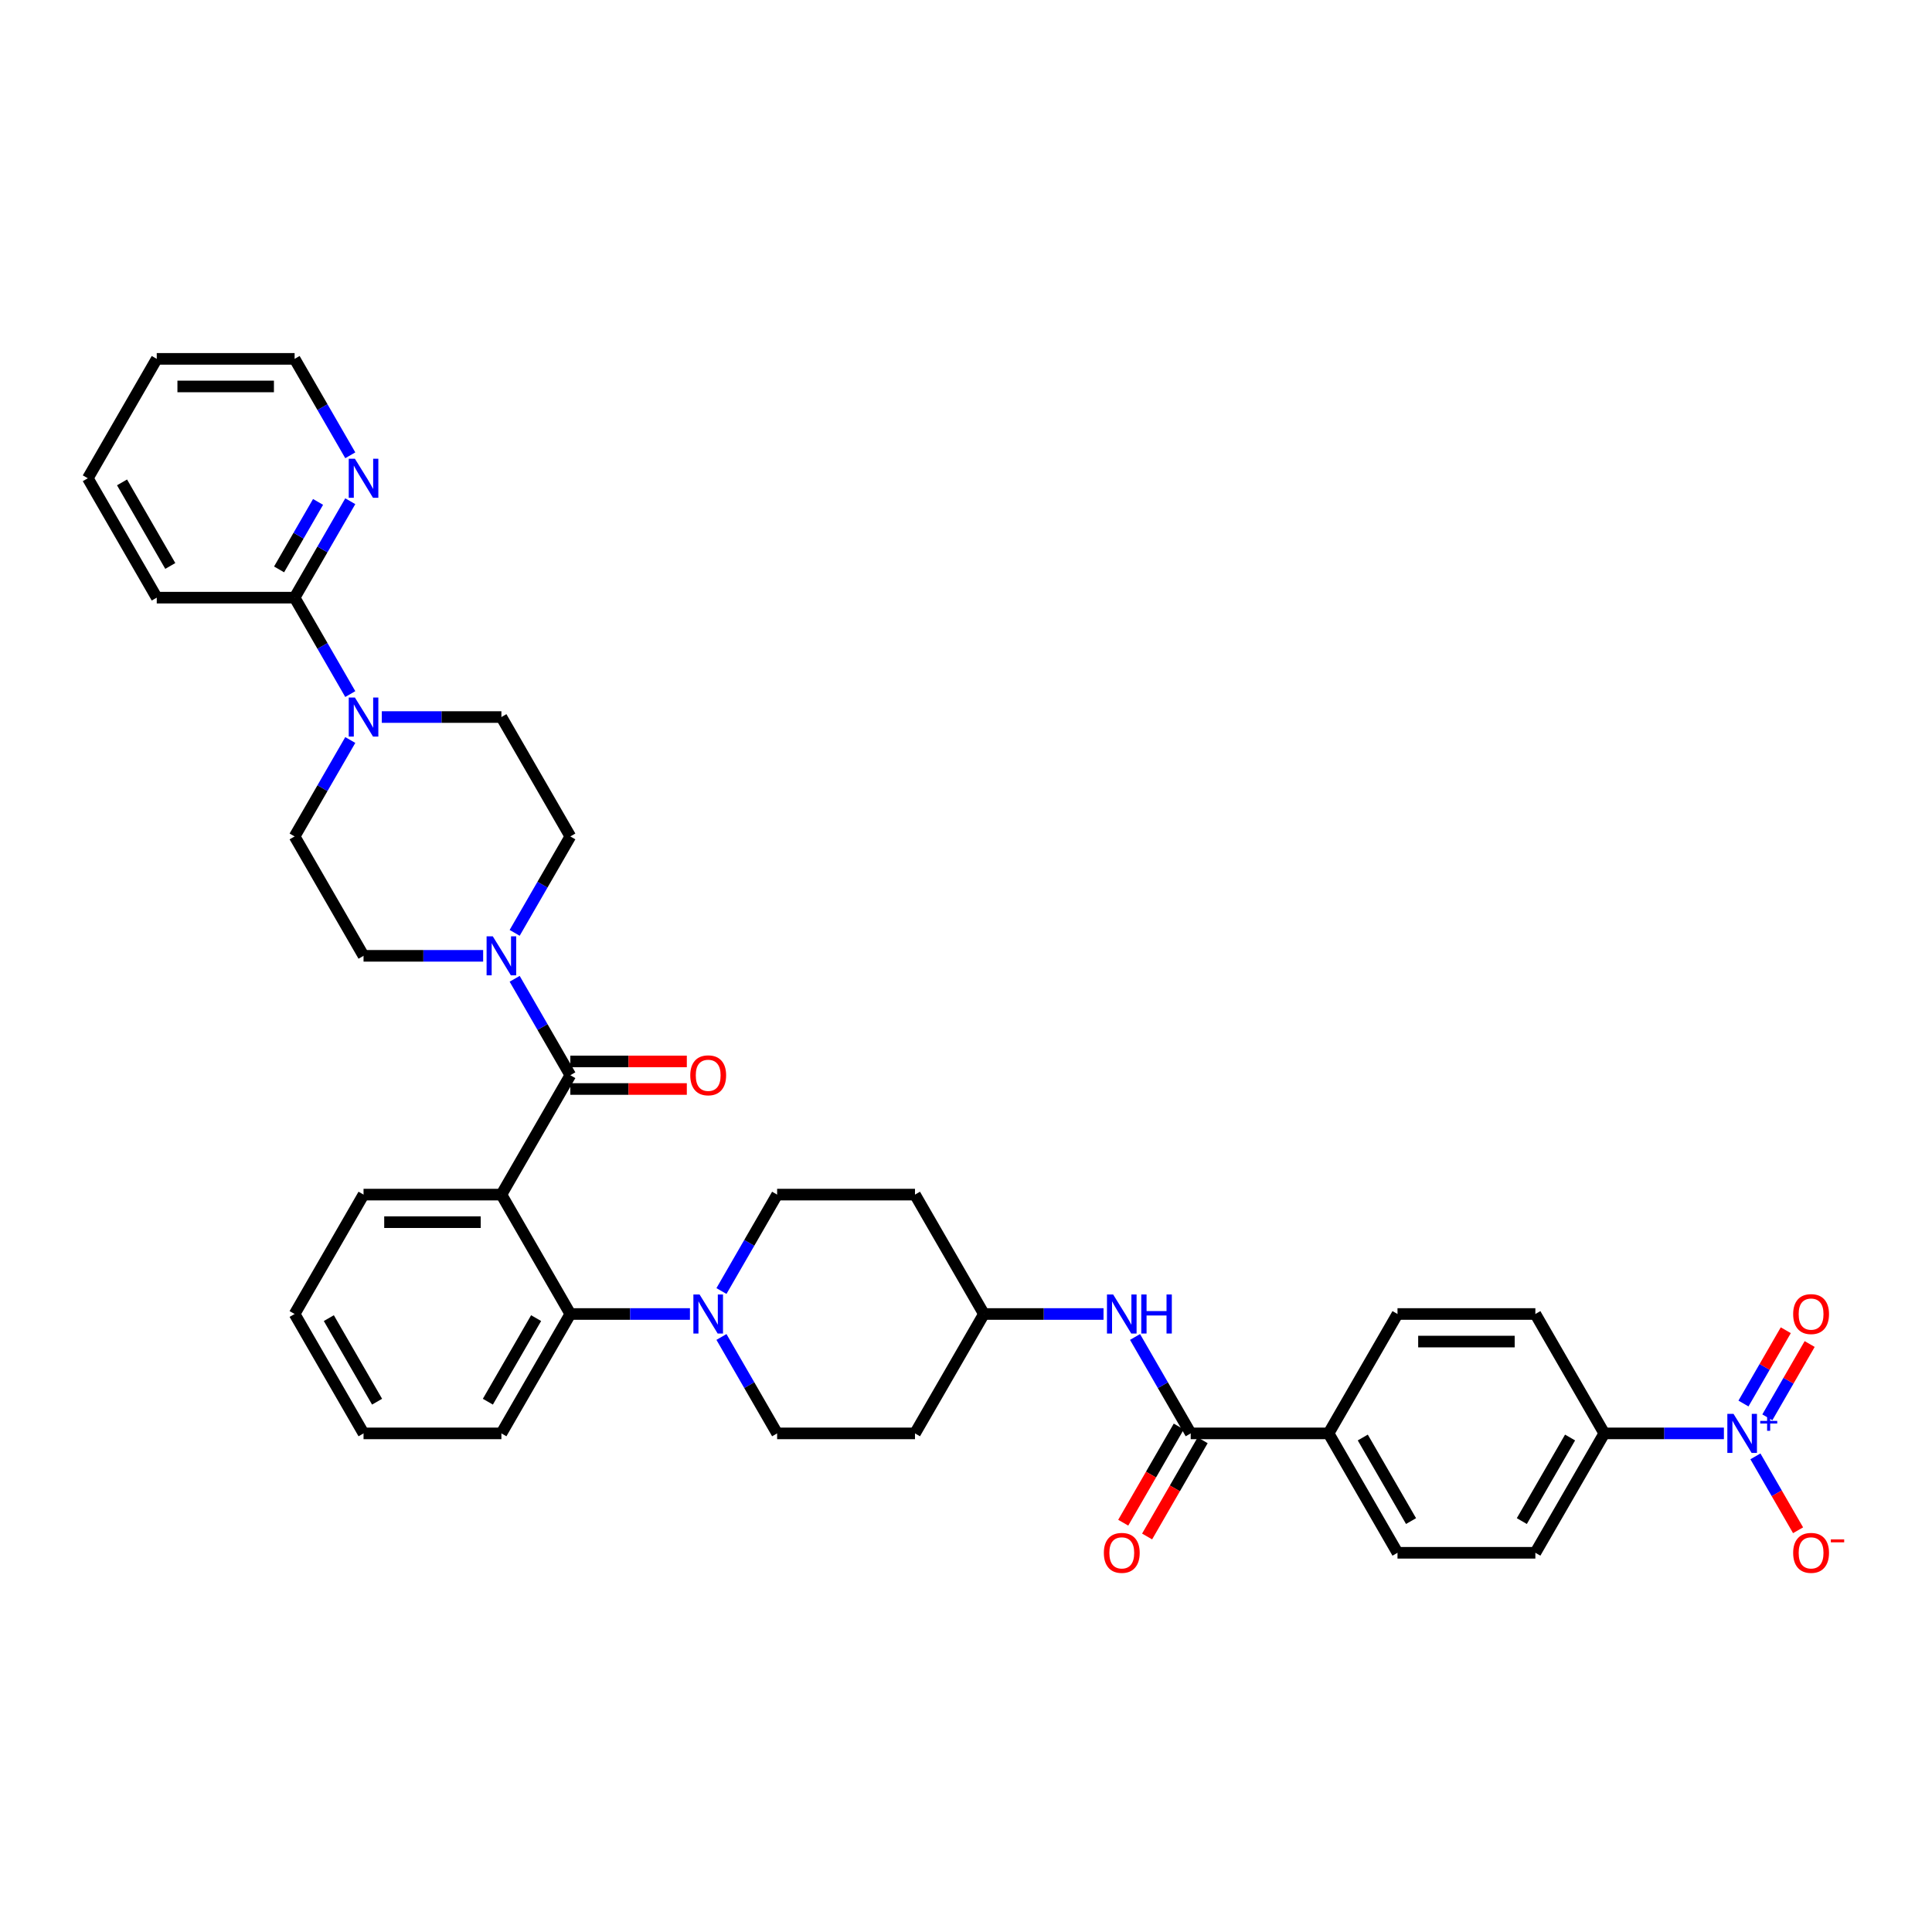 <?xml version='1.0' encoding='iso-8859-1'?>
<svg version='1.1' baseProfile='full'
              xmlns='http://www.w3.org/2000/svg'
                      xmlns:rdkit='http://www.rdkit.org/xml'
                      xmlns:xlink='http://www.w3.org/1999/xlink'
                  xml:space='preserve'
width='1000px' height='1000px' viewBox='0 0 1000 1000'>
<!-- END OF HEADER -->
<rect style='opacity:1.0;fill:#FFFFFF;stroke:none' width='1000' height='1000' x='0' y='0'> </rect>
<path class='bond-0' d='M 259.525,618.327 L 295.203,556.531' style='fill:none;fill-rule:evenodd;stroke:#000000;stroke-width:6px;stroke-linecap:butt;stroke-linejoin:miter;stroke-opacity:1' />
<path class='bond-3' d='M 259.525,618.327 L 295.203,680.124' style='fill:none;fill-rule:evenodd;stroke:#000000;stroke-width:6px;stroke-linecap:butt;stroke-linejoin:miter;stroke-opacity:1' />
<path class='bond-29' d='M 259.525,618.327 L 188.168,618.327' style='fill:none;fill-rule:evenodd;stroke:#000000;stroke-width:6px;stroke-linecap:butt;stroke-linejoin:miter;stroke-opacity:1' />
<path class='bond-29' d='M 248.821,632.599 L 198.871,632.599' style='fill:none;fill-rule:evenodd;stroke:#000000;stroke-width:6px;stroke-linecap:butt;stroke-linejoin:miter;stroke-opacity:1' />
<path class='bond-2' d='M 295.203,556.531 L 280.796,531.576' style='fill:none;fill-rule:evenodd;stroke:#000000;stroke-width:6px;stroke-linecap:butt;stroke-linejoin:miter;stroke-opacity:1' />
<path class='bond-2' d='M 280.796,531.576 L 266.388,506.622' style='fill:none;fill-rule:evenodd;stroke:#0000FF;stroke-width:6px;stroke-linecap:butt;stroke-linejoin:miter;stroke-opacity:1' />
<path class='bond-14' d='M 295.203,563.666 L 325.351,563.666' style='fill:none;fill-rule:evenodd;stroke:#000000;stroke-width:6px;stroke-linecap:butt;stroke-linejoin:miter;stroke-opacity:1' />
<path class='bond-14' d='M 325.351,563.666 L 355.499,563.666' style='fill:none;fill-rule:evenodd;stroke:#FF0000;stroke-width:6px;stroke-linecap:butt;stroke-linejoin:miter;stroke-opacity:1' />
<path class='bond-14' d='M 295.203,549.395 L 325.351,549.395' style='fill:none;fill-rule:evenodd;stroke:#000000;stroke-width:6px;stroke-linecap:butt;stroke-linejoin:miter;stroke-opacity:1' />
<path class='bond-14' d='M 325.351,549.395 L 355.499,549.395' style='fill:none;fill-rule:evenodd;stroke:#FF0000;stroke-width:6px;stroke-linecap:butt;stroke-linejoin:miter;stroke-opacity:1' />
<path class='bond-1' d='M 892.288,741.921 L 861.333,741.921' style='fill:none;fill-rule:evenodd;stroke:#0000FF;stroke-width:6px;stroke-linecap:butt;stroke-linejoin:miter;stroke-opacity:1' />
<path class='bond-1' d='M 861.333,741.921 L 830.378,741.921' style='fill:none;fill-rule:evenodd;stroke:#000000;stroke-width:6px;stroke-linecap:butt;stroke-linejoin:miter;stroke-opacity:1' />
<path class='bond-10' d='M 908.599,753.809 L 919.64,772.934' style='fill:none;fill-rule:evenodd;stroke:#0000FF;stroke-width:6px;stroke-linecap:butt;stroke-linejoin:miter;stroke-opacity:1' />
<path class='bond-10' d='M 919.64,772.934 L 930.682,792.059' style='fill:none;fill-rule:evenodd;stroke:#FF0000;stroke-width:6px;stroke-linecap:butt;stroke-linejoin:miter;stroke-opacity:1' />
<path class='bond-12' d='M 914.778,733.601 L 925.73,714.633' style='fill:none;fill-rule:evenodd;stroke:#0000FF;stroke-width:6px;stroke-linecap:butt;stroke-linejoin:miter;stroke-opacity:1' />
<path class='bond-12' d='M 925.73,714.633 L 936.681,695.665' style='fill:none;fill-rule:evenodd;stroke:#FF0000;stroke-width:6px;stroke-linecap:butt;stroke-linejoin:miter;stroke-opacity:1' />
<path class='bond-12' d='M 902.419,726.465 L 913.37,707.497' style='fill:none;fill-rule:evenodd;stroke:#0000FF;stroke-width:6px;stroke-linecap:butt;stroke-linejoin:miter;stroke-opacity:1' />
<path class='bond-12' d='M 913.37,707.497 L 924.321,688.529' style='fill:none;fill-rule:evenodd;stroke:#FF0000;stroke-width:6px;stroke-linecap:butt;stroke-linejoin:miter;stroke-opacity:1' />
<path class='bond-15' d='M 266.388,482.846 L 280.796,457.891' style='fill:none;fill-rule:evenodd;stroke:#0000FF;stroke-width:6px;stroke-linecap:butt;stroke-linejoin:miter;stroke-opacity:1' />
<path class='bond-15' d='M 280.796,457.891 L 295.203,432.937' style='fill:none;fill-rule:evenodd;stroke:#000000;stroke-width:6px;stroke-linecap:butt;stroke-linejoin:miter;stroke-opacity:1' />
<path class='bond-16' d='M 250.077,494.734 L 219.123,494.734' style='fill:none;fill-rule:evenodd;stroke:#0000FF;stroke-width:6px;stroke-linecap:butt;stroke-linejoin:miter;stroke-opacity:1' />
<path class='bond-16' d='M 219.123,494.734 L 188.168,494.734' style='fill:none;fill-rule:evenodd;stroke:#000000;stroke-width:6px;stroke-linecap:butt;stroke-linejoin:miter;stroke-opacity:1' />
<path class='bond-4' d='M 295.203,680.124 L 326.158,680.124' style='fill:none;fill-rule:evenodd;stroke:#000000;stroke-width:6px;stroke-linecap:butt;stroke-linejoin:miter;stroke-opacity:1' />
<path class='bond-4' d='M 326.158,680.124 L 357.112,680.124' style='fill:none;fill-rule:evenodd;stroke:#0000FF;stroke-width:6px;stroke-linecap:butt;stroke-linejoin:miter;stroke-opacity:1' />
<path class='bond-30' d='M 295.203,680.124 L 259.525,741.921' style='fill:none;fill-rule:evenodd;stroke:#000000;stroke-width:6px;stroke-linecap:butt;stroke-linejoin:miter;stroke-opacity:1' />
<path class='bond-30' d='M 277.492,682.258 L 252.517,725.516' style='fill:none;fill-rule:evenodd;stroke:#000000;stroke-width:6px;stroke-linecap:butt;stroke-linejoin:miter;stroke-opacity:1' />
<path class='bond-17' d='M 373.423,692.012 L 387.831,716.966' style='fill:none;fill-rule:evenodd;stroke:#0000FF;stroke-width:6px;stroke-linecap:butt;stroke-linejoin:miter;stroke-opacity:1' />
<path class='bond-17' d='M 387.831,716.966 L 402.238,741.921' style='fill:none;fill-rule:evenodd;stroke:#000000;stroke-width:6px;stroke-linecap:butt;stroke-linejoin:miter;stroke-opacity:1' />
<path class='bond-18' d='M 373.423,668.236 L 387.831,643.282' style='fill:none;fill-rule:evenodd;stroke:#0000FF;stroke-width:6px;stroke-linecap:butt;stroke-linejoin:miter;stroke-opacity:1' />
<path class='bond-18' d='M 387.831,643.282 L 402.238,618.327' style='fill:none;fill-rule:evenodd;stroke:#000000;stroke-width:6px;stroke-linecap:butt;stroke-linejoin:miter;stroke-opacity:1' />
<path class='bond-5' d='M 181.304,383.028 L 166.897,407.983' style='fill:none;fill-rule:evenodd;stroke:#0000FF;stroke-width:6px;stroke-linecap:butt;stroke-linejoin:miter;stroke-opacity:1' />
<path class='bond-5' d='M 166.897,407.983 L 152.49,432.937' style='fill:none;fill-rule:evenodd;stroke:#000000;stroke-width:6px;stroke-linecap:butt;stroke-linejoin:miter;stroke-opacity:1' />
<path class='bond-7' d='M 181.304,359.252 L 166.897,334.298' style='fill:none;fill-rule:evenodd;stroke:#0000FF;stroke-width:6px;stroke-linecap:butt;stroke-linejoin:miter;stroke-opacity:1' />
<path class='bond-7' d='M 166.897,334.298 L 152.49,309.344' style='fill:none;fill-rule:evenodd;stroke:#000000;stroke-width:6px;stroke-linecap:butt;stroke-linejoin:miter;stroke-opacity:1' />
<path class='bond-38' d='M 197.616,371.14 L 228.57,371.14' style='fill:none;fill-rule:evenodd;stroke:#0000FF;stroke-width:6px;stroke-linecap:butt;stroke-linejoin:miter;stroke-opacity:1' />
<path class='bond-38' d='M 228.57,371.14 L 259.525,371.14' style='fill:none;fill-rule:evenodd;stroke:#000000;stroke-width:6px;stroke-linecap:butt;stroke-linejoin:miter;stroke-opacity:1' />
<path class='bond-6' d='M 616.308,741.921 L 601.901,716.966' style='fill:none;fill-rule:evenodd;stroke:#000000;stroke-width:6px;stroke-linecap:butt;stroke-linejoin:miter;stroke-opacity:1' />
<path class='bond-6' d='M 601.901,716.966 L 587.494,692.012' style='fill:none;fill-rule:evenodd;stroke:#0000FF;stroke-width:6px;stroke-linecap:butt;stroke-linejoin:miter;stroke-opacity:1' />
<path class='bond-11' d='M 616.308,741.921 L 687.665,741.921' style='fill:none;fill-rule:evenodd;stroke:#000000;stroke-width:6px;stroke-linecap:butt;stroke-linejoin:miter;stroke-opacity:1' />
<path class='bond-21' d='M 610.129,738.353 L 595.754,763.25' style='fill:none;fill-rule:evenodd;stroke:#000000;stroke-width:6px;stroke-linecap:butt;stroke-linejoin:miter;stroke-opacity:1' />
<path class='bond-21' d='M 595.754,763.25 L 581.38,788.148' style='fill:none;fill-rule:evenodd;stroke:#FF0000;stroke-width:6px;stroke-linecap:butt;stroke-linejoin:miter;stroke-opacity:1' />
<path class='bond-21' d='M 622.488,745.489 L 608.114,770.386' style='fill:none;fill-rule:evenodd;stroke:#000000;stroke-width:6px;stroke-linecap:butt;stroke-linejoin:miter;stroke-opacity:1' />
<path class='bond-21' d='M 608.114,770.386 L 593.739,795.283' style='fill:none;fill-rule:evenodd;stroke:#FF0000;stroke-width:6px;stroke-linecap:butt;stroke-linejoin:miter;stroke-opacity:1' />
<path class='bond-13' d='M 152.49,309.344 L 166.897,284.389' style='fill:none;fill-rule:evenodd;stroke:#000000;stroke-width:6px;stroke-linecap:butt;stroke-linejoin:miter;stroke-opacity:1' />
<path class='bond-13' d='M 166.897,284.389 L 181.304,259.435' style='fill:none;fill-rule:evenodd;stroke:#0000FF;stroke-width:6px;stroke-linecap:butt;stroke-linejoin:miter;stroke-opacity:1' />
<path class='bond-13' d='M 144.453,294.722 L 154.538,277.254' style='fill:none;fill-rule:evenodd;stroke:#000000;stroke-width:6px;stroke-linecap:butt;stroke-linejoin:miter;stroke-opacity:1' />
<path class='bond-13' d='M 154.538,277.254 L 164.623,259.786' style='fill:none;fill-rule:evenodd;stroke:#0000FF;stroke-width:6px;stroke-linecap:butt;stroke-linejoin:miter;stroke-opacity:1' />
<path class='bond-31' d='M 152.49,309.344 L 81.133,309.344' style='fill:none;fill-rule:evenodd;stroke:#000000;stroke-width:6px;stroke-linecap:butt;stroke-linejoin:miter;stroke-opacity:1' />
<path class='bond-8' d='M 571.182,680.124 L 540.228,680.124' style='fill:none;fill-rule:evenodd;stroke:#0000FF;stroke-width:6px;stroke-linecap:butt;stroke-linejoin:miter;stroke-opacity:1' />
<path class='bond-8' d='M 540.228,680.124 L 509.273,680.124' style='fill:none;fill-rule:evenodd;stroke:#000000;stroke-width:6px;stroke-linecap:butt;stroke-linejoin:miter;stroke-opacity:1' />
<path class='bond-9' d='M 830.378,741.921 L 794.7,803.718' style='fill:none;fill-rule:evenodd;stroke:#000000;stroke-width:6px;stroke-linecap:butt;stroke-linejoin:miter;stroke-opacity:1' />
<path class='bond-9' d='M 812.667,744.055 L 787.693,787.312' style='fill:none;fill-rule:evenodd;stroke:#000000;stroke-width:6px;stroke-linecap:butt;stroke-linejoin:miter;stroke-opacity:1' />
<path class='bond-41' d='M 830.378,741.921 L 794.7,680.124' style='fill:none;fill-rule:evenodd;stroke:#000000;stroke-width:6px;stroke-linecap:butt;stroke-linejoin:miter;stroke-opacity:1' />
<path class='bond-24' d='M 687.665,741.921 L 723.343,680.124' style='fill:none;fill-rule:evenodd;stroke:#000000;stroke-width:6px;stroke-linecap:butt;stroke-linejoin:miter;stroke-opacity:1' />
<path class='bond-25' d='M 687.665,741.921 L 723.343,803.718' style='fill:none;fill-rule:evenodd;stroke:#000000;stroke-width:6px;stroke-linecap:butt;stroke-linejoin:miter;stroke-opacity:1' />
<path class='bond-25' d='M 705.376,744.055 L 730.351,787.312' style='fill:none;fill-rule:evenodd;stroke:#000000;stroke-width:6px;stroke-linecap:butt;stroke-linejoin:miter;stroke-opacity:1' />
<path class='bond-32' d='M 181.304,235.659 L 166.897,210.705' style='fill:none;fill-rule:evenodd;stroke:#0000FF;stroke-width:6px;stroke-linecap:butt;stroke-linejoin:miter;stroke-opacity:1' />
<path class='bond-32' d='M 166.897,210.705 L 152.49,185.75' style='fill:none;fill-rule:evenodd;stroke:#000000;stroke-width:6px;stroke-linecap:butt;stroke-linejoin:miter;stroke-opacity:1' />
<path class='bond-20' d='M 295.203,432.937 L 259.525,371.14' style='fill:none;fill-rule:evenodd;stroke:#000000;stroke-width:6px;stroke-linecap:butt;stroke-linejoin:miter;stroke-opacity:1' />
<path class='bond-19' d='M 188.168,494.734 L 152.49,432.937' style='fill:none;fill-rule:evenodd;stroke:#000000;stroke-width:6px;stroke-linecap:butt;stroke-linejoin:miter;stroke-opacity:1' />
<path class='bond-27' d='M 402.238,741.921 L 473.595,741.921' style='fill:none;fill-rule:evenodd;stroke:#000000;stroke-width:6px;stroke-linecap:butt;stroke-linejoin:miter;stroke-opacity:1' />
<path class='bond-28' d='M 402.238,618.327 L 473.595,618.327' style='fill:none;fill-rule:evenodd;stroke:#000000;stroke-width:6px;stroke-linecap:butt;stroke-linejoin:miter;stroke-opacity:1' />
<path class='bond-22' d='M 794.7,803.718 L 723.343,803.718' style='fill:none;fill-rule:evenodd;stroke:#000000;stroke-width:6px;stroke-linecap:butt;stroke-linejoin:miter;stroke-opacity:1' />
<path class='bond-23' d='M 794.7,680.124 L 723.343,680.124' style='fill:none;fill-rule:evenodd;stroke:#000000;stroke-width:6px;stroke-linecap:butt;stroke-linejoin:miter;stroke-opacity:1' />
<path class='bond-23' d='M 783.997,694.395 L 734.047,694.395' style='fill:none;fill-rule:evenodd;stroke:#000000;stroke-width:6px;stroke-linecap:butt;stroke-linejoin:miter;stroke-opacity:1' />
<path class='bond-26' d='M 509.273,680.124 L 473.595,618.327' style='fill:none;fill-rule:evenodd;stroke:#000000;stroke-width:6px;stroke-linecap:butt;stroke-linejoin:miter;stroke-opacity:1' />
<path class='bond-39' d='M 509.273,680.124 L 473.595,741.921' style='fill:none;fill-rule:evenodd;stroke:#000000;stroke-width:6px;stroke-linecap:butt;stroke-linejoin:miter;stroke-opacity:1' />
<path class='bond-33' d='M 188.168,618.327 L 152.49,680.124' style='fill:none;fill-rule:evenodd;stroke:#000000;stroke-width:6px;stroke-linecap:butt;stroke-linejoin:miter;stroke-opacity:1' />
<path class='bond-34' d='M 259.525,741.921 L 188.168,741.921' style='fill:none;fill-rule:evenodd;stroke:#000000;stroke-width:6px;stroke-linecap:butt;stroke-linejoin:miter;stroke-opacity:1' />
<path class='bond-35' d='M 81.133,309.344 L 45.455,247.547' style='fill:none;fill-rule:evenodd;stroke:#000000;stroke-width:6px;stroke-linecap:butt;stroke-linejoin:miter;stroke-opacity:1' />
<path class='bond-35' d='M 88.141,292.938 L 63.166,249.681' style='fill:none;fill-rule:evenodd;stroke:#000000;stroke-width:6px;stroke-linecap:butt;stroke-linejoin:miter;stroke-opacity:1' />
<path class='bond-36' d='M 152.49,185.75 L 81.133,185.75' style='fill:none;fill-rule:evenodd;stroke:#000000;stroke-width:6px;stroke-linecap:butt;stroke-linejoin:miter;stroke-opacity:1' />
<path class='bond-36' d='M 141.786,200.022 L 91.836,200.022' style='fill:none;fill-rule:evenodd;stroke:#000000;stroke-width:6px;stroke-linecap:butt;stroke-linejoin:miter;stroke-opacity:1' />
<path class='bond-37' d='M 152.49,680.124 L 188.168,741.921' style='fill:none;fill-rule:evenodd;stroke:#000000;stroke-width:6px;stroke-linecap:butt;stroke-linejoin:miter;stroke-opacity:1' />
<path class='bond-37' d='M 170.201,682.258 L 195.176,725.516' style='fill:none;fill-rule:evenodd;stroke:#000000;stroke-width:6px;stroke-linecap:butt;stroke-linejoin:miter;stroke-opacity:1' />
<path class='bond-40' d='M 45.455,247.547 L 81.133,185.75' style='fill:none;fill-rule:evenodd;stroke:#000000;stroke-width:6px;stroke-linecap:butt;stroke-linejoin:miter;stroke-opacity:1' />
<path  class='atom-2' d='M 897.268 731.817
L 903.89 742.52
Q 904.547 743.576, 905.603 745.489
Q 906.659 747.401, 906.716 747.515
L 906.716 731.817
L 909.399 731.817
L 909.399 752.025
L 906.63 752.025
L 899.523 740.322
Q 898.695 738.952, 897.811 737.383
Q 896.954 735.813, 896.697 735.327
L 896.697 752.025
L 894.071 752.025
L 894.071 731.817
L 897.268 731.817
' fill='#0000FF'/>
<path  class='atom-2' d='M 911.094 735.459
L 914.655 735.459
L 914.655 731.711
L 916.237 731.711
L 916.237 735.459
L 919.892 735.459
L 919.892 736.816
L 916.237 736.816
L 916.237 740.583
L 914.655 740.583
L 914.655 736.816
L 911.094 736.816
L 911.094 735.459
' fill='#0000FF'/>
<path  class='atom-3' d='M 255.058 484.63
L 261.68 495.333
Q 262.336 496.389, 263.392 498.302
Q 264.448 500.214, 264.505 500.328
L 264.505 484.63
L 267.188 484.63
L 267.188 504.838
L 264.42 504.838
L 257.313 493.135
Q 256.485 491.765, 255.6 490.196
Q 254.744 488.626, 254.487 488.141
L 254.487 504.838
L 251.861 504.838
L 251.861 484.63
L 255.058 484.63
' fill='#0000FF'/>
<path  class='atom-5' d='M 362.093 670.02
L 368.715 680.723
Q 369.371 681.78, 370.427 683.692
Q 371.483 685.604, 371.54 685.718
L 371.54 670.02
L 374.224 670.02
L 374.224 690.228
L 371.455 690.228
L 364.348 678.526
Q 363.52 677.156, 362.635 675.586
Q 361.779 674.016, 361.522 673.531
L 361.522 690.228
L 358.896 690.228
L 358.896 670.02
L 362.093 670.02
' fill='#0000FF'/>
<path  class='atom-6' d='M 183.701 361.036
L 190.323 371.74
Q 190.979 372.796, 192.036 374.708
Q 193.092 376.621, 193.149 376.735
L 193.149 361.036
L 195.832 361.036
L 195.832 381.245
L 193.063 381.245
L 185.956 369.542
Q 185.128 368.172, 184.243 366.602
Q 183.387 365.032, 183.13 364.547
L 183.13 381.245
L 180.504 381.245
L 180.504 361.036
L 183.701 361.036
' fill='#0000FF'/>
<path  class='atom-9' d='M 576.163 670.02
L 582.785 680.723
Q 583.441 681.78, 584.497 683.692
Q 585.554 685.604, 585.611 685.718
L 585.611 670.02
L 588.294 670.02
L 588.294 690.228
L 585.525 690.228
L 578.418 678.526
Q 577.59 677.156, 576.705 675.586
Q 575.849 674.016, 575.592 673.531
L 575.592 690.228
L 572.966 690.228
L 572.966 670.02
L 576.163 670.02
' fill='#0000FF'/>
<path  class='atom-9' d='M 590.72 670.02
L 593.46 670.02
L 593.46 678.611
L 603.792 678.611
L 603.792 670.02
L 606.532 670.02
L 606.532 690.228
L 603.792 690.228
L 603.792 680.895
L 593.46 680.895
L 593.46 690.228
L 590.72 690.228
L 590.72 670.02
' fill='#0000FF'/>
<path  class='atom-11' d='M 928.137 803.775
Q 928.137 798.922, 930.535 796.211
Q 932.932 793.499, 937.414 793.499
Q 941.895 793.499, 944.292 796.211
Q 946.69 798.922, 946.69 803.775
Q 946.69 808.684, 944.264 811.481
Q 941.838 814.25, 937.414 814.25
Q 932.961 814.25, 930.535 811.481
Q 928.137 808.713, 928.137 803.775
M 937.414 811.966
Q 940.496 811.966, 942.152 809.911
Q 943.836 807.828, 943.836 803.775
Q 943.836 799.807, 942.152 797.809
Q 940.496 795.783, 937.414 795.783
Q 934.331 795.783, 932.647 797.781
Q 930.991 799.779, 930.991 803.775
Q 930.991 807.856, 932.647 809.911
Q 934.331 811.966, 937.414 811.966
' fill='#FF0000'/>
<path  class='atom-11' d='M 947.632 796.798
L 954.545 796.798
L 954.545 798.305
L 947.632 798.305
L 947.632 796.798
' fill='#FF0000'/>
<path  class='atom-13' d='M 928.137 680.181
Q 928.137 675.329, 930.535 672.617
Q 932.932 669.906, 937.414 669.906
Q 941.895 669.906, 944.292 672.617
Q 946.69 675.329, 946.69 680.181
Q 946.69 685.091, 944.264 687.888
Q 941.838 690.656, 937.414 690.656
Q 932.961 690.656, 930.535 687.888
Q 928.137 685.119, 928.137 680.181
M 937.414 688.373
Q 940.496 688.373, 942.152 686.318
Q 943.836 684.234, 943.836 680.181
Q 943.836 676.214, 942.152 674.216
Q 940.496 672.189, 937.414 672.189
Q 934.331 672.189, 932.647 674.187
Q 930.991 676.185, 930.991 680.181
Q 930.991 684.263, 932.647 686.318
Q 934.331 688.373, 937.414 688.373
' fill='#FF0000'/>
<path  class='atom-14' d='M 183.701 237.443
L 190.323 248.146
Q 190.979 249.202, 192.036 251.115
Q 193.092 253.027, 193.149 253.141
L 193.149 237.443
L 195.832 237.443
L 195.832 257.651
L 193.063 257.651
L 185.956 245.949
Q 185.128 244.579, 184.243 243.009
Q 183.387 241.439, 183.13 240.954
L 183.13 257.651
L 180.504 257.651
L 180.504 237.443
L 183.701 237.443
' fill='#0000FF'/>
<path  class='atom-15' d='M 357.283 556.588
Q 357.283 551.735, 359.681 549.024
Q 362.079 546.312, 366.56 546.312
Q 371.041 546.312, 373.439 549.024
Q 375.836 551.735, 375.836 556.588
Q 375.836 561.497, 373.41 564.294
Q 370.984 567.063, 366.56 567.063
Q 362.107 567.063, 359.681 564.294
Q 357.283 561.526, 357.283 556.588
M 366.56 564.779
Q 369.642 564.779, 371.298 562.724
Q 372.982 560.641, 372.982 556.588
Q 372.982 552.62, 371.298 550.622
Q 369.642 548.596, 366.56 548.596
Q 363.477 548.596, 361.793 550.594
Q 360.138 552.592, 360.138 556.588
Q 360.138 560.669, 361.793 562.724
Q 363.477 564.779, 366.56 564.779
' fill='#FF0000'/>
<path  class='atom-22' d='M 571.354 803.775
Q 571.354 798.922, 573.751 796.211
Q 576.149 793.499, 580.63 793.499
Q 585.111 793.499, 587.509 796.211
Q 589.906 798.922, 589.906 803.775
Q 589.906 808.684, 587.48 811.481
Q 585.054 814.25, 580.63 814.25
Q 576.177 814.25, 573.751 811.481
Q 571.354 808.713, 571.354 803.775
M 580.63 811.966
Q 583.713 811.966, 585.368 809.911
Q 587.052 807.828, 587.052 803.775
Q 587.052 799.807, 585.368 797.809
Q 583.713 795.783, 580.63 795.783
Q 577.547 795.783, 575.863 797.781
Q 574.208 799.779, 574.208 803.775
Q 574.208 807.856, 575.863 809.911
Q 577.547 811.966, 580.63 811.966
' fill='#FF0000'/>
</svg>
